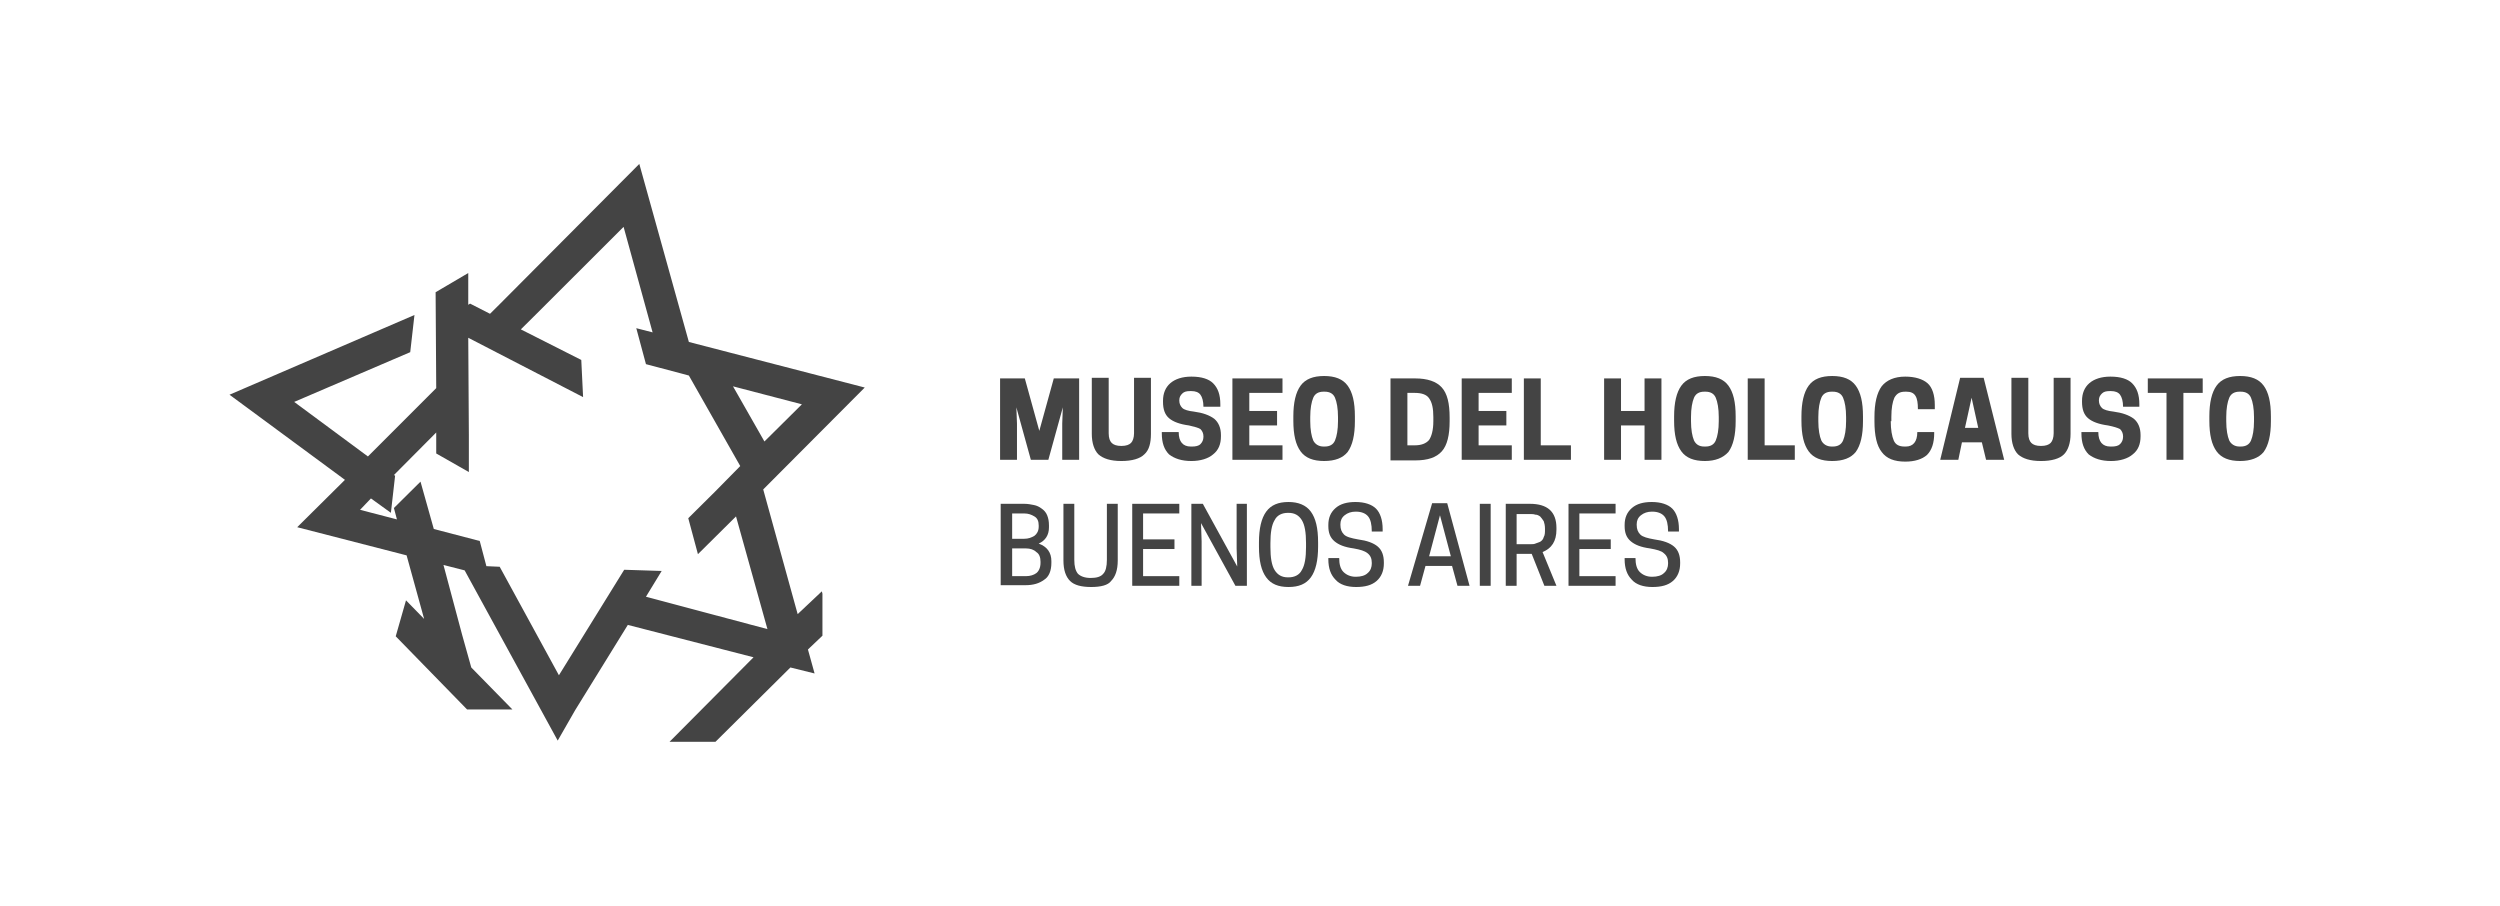 <svg width="610" height="221" viewBox="0 0 610 221" fill="none" xmlns="http://www.w3.org/2000/svg">
<path d="M200.676 155.111V144.872L200.529 144.287L194.63 149.845L186.224 119.422L211 94.557L168.084 83.441L155.99 40L121.775 74.372L119.563 76.566L114.696 74.08L114.254 74.372V66.62L106.29 71.301L106.438 94.703L89.773 111.378L71.78 98.067L100.096 85.927L101.128 76.859L56 96.312L84.168 117.082L72.518 128.637L99.211 135.511L103.488 151.016L99.064 146.481L96.557 155.257L113.959 173.102H125.02L114.991 162.863L112.779 154.965L108.207 137.852L113.369 139.168L136.081 180.707L140.358 173.248L153.188 152.478L183.864 160.377L163.364 181H174.573L192.86 162.863L198.759 164.326L197.137 158.475L200.676 155.111ZM195.662 98.653L186.519 107.721L178.85 94.264L195.662 98.653ZM157.613 145.604L161.447 139.314L152.304 139.022L136.376 164.765L121.923 138.29L118.678 138.144L117.056 132.001L105.848 129.076L102.603 117.521L96.114 123.956L96.852 126.735L87.855 124.395L90.51 121.616L95.377 125.127L96.409 116.058L96.114 115.912L106.438 105.527V110.646L114.402 115.18V106.112L114.254 82.417L142.275 96.897L141.833 87.829L127.085 80.369L130.772 76.713L152.156 55.358L159.235 81.101L155.253 80.077L157.613 88.853L166.461 91.193L168.084 91.632L180.619 113.718L174.425 120.007L167.936 126.443L170.296 135.219L176.785 128.783L179.587 126.004L187.256 153.502L157.613 145.604Z" fill="#444444"/>
<path d="M259.332 99.394L255.798 112.192H251.529L247.995 99.394L248.142 103.366V112.192H244.02V92.334H250.056L253.59 105.131L257.124 92.334H263.308V112.192H259.185V103.366L259.332 99.394Z" fill="#444444"/>
<path d="M279.208 110.87C278.177 111.9 276.263 112.488 273.613 112.488C270.963 112.488 269.196 111.9 268.018 110.87C266.987 109.841 266.398 108.076 266.398 105.869V92.189H270.521V105.722C270.521 106.899 270.816 107.634 271.257 108.076C271.699 108.517 272.435 108.811 273.613 108.811C274.791 108.811 275.527 108.517 275.969 108.076C276.411 107.634 276.705 106.752 276.705 105.722V92.189H280.828V105.869C280.828 108.076 280.386 109.841 279.208 110.87Z" fill="#444444"/>
<path d="M290.106 103.809C287.898 103.515 286.278 102.927 285.247 102.044C284.217 101.161 283.775 99.838 283.775 98.073V97.778C283.775 96.013 284.364 94.542 285.542 93.513C286.72 92.483 288.487 91.894 290.695 91.894C293.198 91.894 294.965 92.483 295.996 93.513C297.173 94.689 297.762 96.307 297.762 98.661V99.249H293.64C293.64 97.925 293.345 96.896 292.904 96.307C292.462 95.719 291.726 95.425 290.695 95.425H290.401C289.517 95.425 288.928 95.572 288.487 96.013C288.045 96.454 287.75 96.896 287.75 97.631V97.778C287.75 98.514 288.045 99.102 288.487 99.543C288.928 99.985 289.959 100.279 291.284 100.426C293.493 100.72 295.112 101.309 296.29 102.191C297.321 103.074 297.91 104.398 297.91 106.163V106.457C297.91 108.369 297.321 109.84 295.996 110.87C294.818 111.899 292.904 112.488 290.695 112.488C288.339 112.488 286.572 111.899 285.247 110.87C284.069 109.693 283.48 108.075 283.48 105.721V105.427H287.603C287.603 107.781 288.634 108.957 290.548 108.957H290.842C291.726 108.957 292.462 108.81 292.904 108.369C293.345 107.928 293.64 107.339 293.64 106.604V106.457C293.64 105.721 293.345 105.133 292.904 104.692C292.462 104.398 291.431 104.103 290.106 103.809Z" fill="#444444"/>
<path d="M300.707 92.334H312.928V95.864H304.83V100.277H311.603V103.807H304.83V108.661H312.928V112.192H300.707V92.334Z" fill="#444444"/>
<path d="M323.085 112.486C320.435 112.486 318.521 111.751 317.343 110.133C316.165 108.515 315.576 106.161 315.576 102.631V101.601C315.576 98.218 316.165 95.718 317.343 94.1C318.521 92.482 320.435 91.746 323.085 91.746C325.736 91.746 327.65 92.482 328.828 94.1C330.005 95.718 330.594 98.071 330.594 101.601V102.778C330.594 106.161 330.005 108.662 328.828 110.28C327.65 111.751 325.736 112.486 323.085 112.486ZM322.938 108.956H323.232C324.41 108.956 325.294 108.515 325.736 107.485C326.177 106.455 326.472 104.837 326.472 102.778V101.748C326.472 99.689 326.177 98.071 325.736 97.041C325.294 96.012 324.41 95.57 323.232 95.57H322.938C321.76 95.57 320.877 96.012 320.435 97.041C319.993 98.071 319.699 99.689 319.699 101.748V102.778C319.699 104.837 319.993 106.455 320.435 107.485C320.877 108.368 321.76 108.956 322.938 108.956Z" fill="#444444"/>
<path d="M353.71 102.778C353.71 106.161 353.122 108.661 351.796 110.132C350.471 111.603 348.41 112.339 345.318 112.339H339.281V92.334H345.318C348.263 92.334 350.471 93.07 351.796 94.54C353.122 96.011 353.71 98.365 353.71 101.895V102.778ZM343.404 108.661H345.171C346.79 108.661 347.968 108.22 348.704 107.338C349.293 106.455 349.735 104.984 349.735 102.778V101.748C349.735 99.689 349.441 98.218 348.704 97.188C348.115 96.305 346.938 95.864 345.171 95.864H343.404V108.661Z" fill="#444444"/>
<path d="M356.656 92.334H368.877V95.864H360.779V100.277H367.552V103.807H360.779V108.661H368.877V112.192H356.656V92.334Z" fill="#444444"/>
<path d="M383.307 112.192H371.822V92.334H375.945V108.661H383.307V112.192Z" fill="#444444"/>
<path d="M401.269 92.334H405.392V112.192H401.269V103.807H395.527V112.192H391.404V92.334H395.527V100.277H401.269V92.334Z" fill="#444444"/>
<path d="M415.991 112.486C413.341 112.486 411.427 111.751 410.249 110.133C409.071 108.515 408.482 106.161 408.482 102.631V101.601C408.482 98.218 409.071 95.718 410.249 94.1C411.427 92.482 413.341 91.746 415.991 91.746C418.642 91.746 420.556 92.482 421.734 94.1C422.912 95.718 423.501 98.071 423.501 101.601V102.778C423.501 106.161 422.912 108.662 421.734 110.28C420.409 111.751 418.495 112.486 415.991 112.486ZM415.844 108.956H416.139C417.317 108.956 418.2 108.515 418.642 107.485C419.083 106.455 419.378 104.837 419.378 102.778V101.748C419.378 99.689 419.083 98.071 418.642 97.041C418.2 96.012 417.317 95.57 416.139 95.57H415.844C414.666 95.57 413.783 96.012 413.341 97.041C412.9 98.071 412.605 99.689 412.605 101.748V102.778C412.605 104.837 412.9 106.455 413.341 107.485C413.783 108.368 414.519 108.956 415.844 108.956Z" fill="#444444"/>
<path d="M437.93 112.192H426.445V92.334H430.568V108.661H437.93V112.192Z" fill="#444444"/>
<path d="M447.06 112.486C444.41 112.486 442.495 111.751 441.318 110.133C440.14 108.515 439.551 106.161 439.551 102.631V101.601C439.551 98.218 440.14 95.718 441.318 94.1C442.495 92.482 444.41 91.746 447.06 91.746C449.71 91.746 451.624 92.482 452.802 94.1C453.98 95.718 454.569 98.071 454.569 101.601V102.778C454.569 106.161 453.98 108.662 452.802 110.28C451.624 111.751 449.71 112.486 447.06 112.486ZM446.913 108.956H447.207C448.385 108.956 449.268 108.515 449.71 107.485C450.152 106.455 450.446 104.837 450.446 102.778V101.748C450.446 99.689 450.152 98.071 449.71 97.041C449.268 96.012 448.385 95.57 447.207 95.57H446.913C445.735 95.57 444.851 96.012 444.41 97.041C443.968 98.071 443.673 99.689 443.673 101.748V102.778C443.673 104.837 443.968 106.455 444.41 107.485C444.851 108.368 445.735 108.956 446.913 108.956Z" fill="#444444"/>
<path d="M461.343 102.779C461.343 104.839 461.637 106.457 462.079 107.486C462.52 108.516 463.404 108.957 464.729 108.957H465.024C466.79 108.957 467.821 107.781 467.821 105.427H471.944V105.721C471.944 108.075 471.355 109.84 470.177 111.017C468.999 112.046 467.232 112.635 464.876 112.635C462.226 112.635 460.312 111.899 459.134 110.281C457.956 108.81 457.367 106.31 457.367 102.779V101.75C457.367 98.367 457.956 95.866 459.134 94.248C460.312 92.777 462.226 91.894 464.876 91.894C467.232 91.894 469.146 92.483 470.324 93.513C471.502 94.542 472.091 96.454 472.091 98.808V99.838H467.968C467.968 98.367 467.821 97.337 467.379 96.602C466.938 95.866 466.201 95.572 465.171 95.572H464.876C463.551 95.572 462.815 96.013 462.226 97.043C461.784 98.073 461.49 99.543 461.49 101.75V102.779H461.343Z" fill="#444444"/>
<path d="M478.273 92.189H484.015L489.021 112.194H484.604L483.573 107.929H478.715L477.831 112.194H473.414L478.273 92.189ZM481.07 97.044L479.451 104.398H482.69L481.07 97.044Z" fill="#444444"/>
<path d="M503.597 110.87C502.566 111.9 500.652 112.488 498.002 112.488C495.351 112.488 493.585 111.9 492.407 110.87C491.376 109.841 490.787 108.076 490.787 105.869V92.189H494.91V105.722C494.91 106.899 495.204 107.634 495.646 108.076C496.088 108.517 496.824 108.811 498.002 108.811C499.18 108.811 499.916 108.517 500.358 108.076C500.799 107.634 501.094 106.752 501.094 105.722V92.189H505.216V105.869C505.216 108.076 504.627 109.841 503.597 110.87Z" fill="#444444"/>
<path d="M514.346 103.809C512.137 103.515 510.517 102.927 509.487 102.044C508.456 101.161 508.014 99.838 508.014 98.073V97.778C508.014 96.013 508.603 94.542 509.781 93.513C510.959 92.483 512.726 91.894 514.935 91.894C517.438 91.894 519.204 92.483 520.235 93.513C521.413 94.689 522.002 96.307 522.002 98.661V99.249H518.027C518.027 97.925 517.732 96.896 517.29 96.307C516.849 95.719 516.112 95.425 515.082 95.425H514.787C513.904 95.425 513.315 95.572 512.873 96.013C512.432 96.454 512.137 96.896 512.137 97.631V97.778C512.137 98.514 512.432 99.102 512.873 99.543C513.315 99.985 514.346 100.279 515.671 100.426C517.879 100.72 519.499 101.309 520.677 102.191C521.707 103.074 522.296 104.398 522.296 106.163V106.457C522.296 108.369 521.707 109.84 520.382 110.87C519.204 111.899 517.29 112.488 515.082 112.488C512.726 112.488 510.959 111.899 509.634 110.87C508.456 109.693 507.867 108.075 507.867 105.721V105.427H511.99C511.99 107.781 513.02 108.957 514.935 108.957H515.229C516.112 108.957 516.849 108.81 517.29 108.369C517.732 107.928 518.027 107.339 518.027 106.604V106.457C518.027 105.721 517.732 105.133 517.29 104.692C516.701 104.398 515.818 104.103 514.346 103.809Z" fill="#444444"/>
<path d="M532.749 95.864V112.192H528.627V95.864H524.062V92.334H537.461V95.864H532.749Z" fill="#444444"/>
<path d="M546.591 112.486C543.941 112.486 542.027 111.751 540.849 110.133C539.671 108.515 539.082 106.161 539.082 102.631V101.601C539.082 98.218 539.671 95.718 540.849 94.1C542.027 92.482 543.941 91.746 546.591 91.746C549.241 91.746 551.155 92.482 552.333 94.1C553.511 95.718 554.1 98.071 554.1 101.601V102.778C554.1 106.161 553.511 108.662 552.333 110.28C551.155 111.751 549.094 112.486 546.591 112.486ZM546.444 108.956H546.738C547.916 108.956 548.8 108.515 549.241 107.485C549.683 106.455 549.978 104.837 549.978 102.778V101.748C549.978 99.689 549.683 98.071 549.241 97.041C548.8 96.012 547.916 95.57 546.738 95.57H546.444C545.266 95.57 544.383 96.012 543.941 97.041C543.499 98.071 543.205 99.689 543.205 101.748V102.778C543.205 104.837 543.499 106.455 543.941 107.485C544.383 108.368 545.266 108.956 546.444 108.956Z" fill="#444444"/>
<path d="M244.315 122.93H249.91C250.794 122.93 251.53 123.077 252.266 123.224C253.002 123.371 253.591 123.665 254.18 124.106C254.769 124.548 255.211 124.989 255.505 125.724C255.8 126.46 255.947 127.195 255.947 128.225V128.666C255.947 130.579 255.063 131.902 253.444 132.638C255.505 133.373 256.536 134.844 256.536 136.904V137.345C256.536 139.257 255.947 140.728 254.769 141.464C253.591 142.346 252.119 142.787 250.205 142.787H244.168V122.93H244.315ZM249.91 125.283H246.965V131.461H249.91C250.941 131.461 251.677 131.167 252.413 130.726C253.002 130.284 253.444 129.549 253.444 128.519V128.225C253.444 127.195 253.149 126.46 252.413 126.019C251.677 125.577 250.941 125.283 249.91 125.283ZM250.352 133.815H246.965V140.581H250.352C251.383 140.581 252.266 140.287 252.855 139.845C253.444 139.404 253.886 138.522 253.886 137.345V137.051C253.886 136.021 253.591 135.138 252.855 134.697C252.266 134.109 251.383 133.815 250.352 133.815Z" fill="#444444"/>
<path d="M266.251 143.229C263.896 143.229 262.129 142.787 261.098 141.758C260.067 140.728 259.479 139.11 259.479 136.757V122.93H262.129V136.609C262.129 138.227 262.423 139.257 263.012 139.993C263.601 140.581 264.632 141.022 266.104 141.022C267.577 141.022 268.607 140.728 269.196 139.993C269.785 139.404 270.08 138.227 270.08 136.609V122.93H272.73V136.757C272.73 139.11 272.141 140.728 271.11 141.758C270.374 142.787 268.607 143.229 266.251 143.229Z" fill="#444444"/>
<path d="M276.264 122.93H287.748V125.283H278.914V131.608H286.57V133.962H278.914V140.581H287.748V142.934H276.264V122.93Z" fill="#444444"/>
<path d="M304.239 122.93V142.934H301.442L293.049 127.637L293.196 132.05V142.934H290.693V122.93H293.491L301.883 138.227L301.736 133.815V122.93H304.239Z" fill="#444444"/>
<path d="M314.4 143.229C311.897 143.229 310.13 142.493 308.952 140.875C307.774 139.257 307.186 136.903 307.186 133.373V132.344C307.186 128.96 307.774 126.46 308.952 124.842C310.13 123.224 311.897 122.488 314.4 122.488C316.756 122.488 318.67 123.224 319.848 124.842C321.026 126.46 321.615 128.813 321.615 132.344V133.373C321.615 136.756 321.026 139.257 319.848 140.875C318.67 142.493 316.903 143.229 314.4 143.229ZM314.253 140.875H314.4C315.872 140.875 317.05 140.287 317.639 139.11C318.376 137.933 318.67 136.021 318.67 133.52V132.491C318.67 129.99 318.376 128.078 317.639 126.901C316.903 125.724 315.872 125.136 314.4 125.136H314.253C312.781 125.136 311.603 125.724 311.014 126.901C310.278 128.078 309.983 129.99 309.983 132.491V133.52C309.983 136.021 310.278 137.933 311.014 139.11C311.75 140.287 312.781 140.875 314.253 140.875Z" fill="#444444"/>
<path d="M330.299 133.815C328.091 133.52 326.618 132.932 325.588 132.049C324.557 131.167 324.115 129.99 324.115 128.372V128.078C324.115 126.313 324.704 124.989 325.882 123.959C327.06 122.93 328.68 122.488 330.741 122.488C332.949 122.488 334.716 123.077 335.747 124.106C336.778 125.136 337.367 126.901 337.367 129.108V129.696H334.716C334.716 127.931 334.422 126.754 333.833 126.019C333.244 125.283 332.213 124.842 330.888 124.842H330.741C329.71 124.842 328.827 125.136 328.091 125.724C327.354 126.313 327.06 127.048 327.06 127.931V128.078C327.06 129.107 327.354 129.843 327.943 130.431C328.532 131.02 329.71 131.314 331.33 131.608C333.538 131.902 335.158 132.491 336.189 133.373C337.219 134.256 337.661 135.58 337.661 137.198V137.492C337.661 139.257 337.072 140.728 335.894 141.758C334.716 142.787 333.097 143.229 330.888 143.229C328.68 143.229 326.913 142.64 325.882 141.463C324.704 140.287 324.115 138.669 324.115 136.462V136.168H326.765C326.765 137.639 327.06 138.816 327.796 139.551C328.532 140.287 329.563 140.728 330.741 140.728H330.888C332.066 140.728 333.097 140.434 333.686 139.845C334.422 139.257 334.716 138.374 334.716 137.492V137.345C334.716 136.315 334.422 135.58 333.686 134.991C332.949 134.403 331.919 134.109 330.299 133.815Z" fill="#444444"/>
<path d="M349.44 122.783H353.121L358.569 142.935H355.624L354.299 138.081H347.821L346.496 142.935H343.551L349.44 122.783ZM351.354 125.725L348.704 135.727H354.005L351.354 125.725Z" fill="#444444"/>
<path d="M363.723 122.93V142.934H361.072V122.93H363.723Z" fill="#444444"/>
<path d="M370.055 135.138V142.934H367.404V122.93H373.294C377.564 122.93 379.772 124.842 379.772 128.813V129.255C379.772 132.05 378.594 133.815 376.386 134.697L379.772 142.934H376.827L373.735 135.138H370.055ZM370.055 132.785H373.441C373.883 132.785 374.324 132.785 374.619 132.638C375.061 132.491 375.355 132.344 375.797 132.197C376.239 131.902 376.533 131.608 376.68 131.02C376.975 130.579 376.975 129.843 376.975 129.255V128.961C376.975 128.225 376.827 127.637 376.68 127.195C376.386 126.754 376.091 126.313 375.797 126.019C375.355 125.724 375.061 125.577 374.619 125.577C374.177 125.43 373.883 125.43 373.441 125.43H370.055V132.785Z" fill="#444444"/>
<path d="M382.717 122.93H394.201V125.283H385.367V131.608H393.023V133.962H385.367V140.581H394.201V142.934H382.717V122.93Z" fill="#444444"/>
<path d="M402.594 133.815C400.386 133.52 398.913 132.932 397.883 132.049C396.852 131.167 396.41 129.99 396.41 128.372V128.078C396.41 126.313 396.999 124.989 398.177 123.959C399.355 122.93 400.975 122.488 403.036 122.488C405.244 122.488 407.011 123.077 408.042 124.106C409.073 125.136 409.662 126.901 409.662 129.108V129.696H407.011C407.011 127.931 406.717 126.754 406.128 126.019C405.539 125.283 404.508 124.842 403.183 124.842H403.036C402.005 124.842 401.122 125.136 400.386 125.724C399.649 126.313 399.355 127.048 399.355 127.931V128.078C399.355 129.107 399.649 129.843 400.238 130.431C400.827 131.02 402.005 131.314 403.625 131.608C405.833 131.902 407.453 132.491 408.484 133.373C409.514 134.256 409.956 135.58 409.956 137.198V137.492C409.956 139.257 409.367 140.728 408.189 141.758C407.011 142.787 405.392 143.229 403.183 143.229C400.975 143.229 399.208 142.64 398.177 141.463C396.999 140.287 396.41 138.669 396.41 136.462V136.168H399.06C399.06 137.639 399.355 138.816 400.091 139.551C400.827 140.287 401.858 140.728 403.036 140.728H403.183C404.361 140.728 405.392 140.434 405.981 139.845C406.717 139.257 407.011 138.374 407.011 137.492V137.345C407.011 136.315 406.717 135.58 405.981 134.991C405.392 134.403 404.214 134.109 402.594 133.815Z" fill="#444444"/>
</svg>
